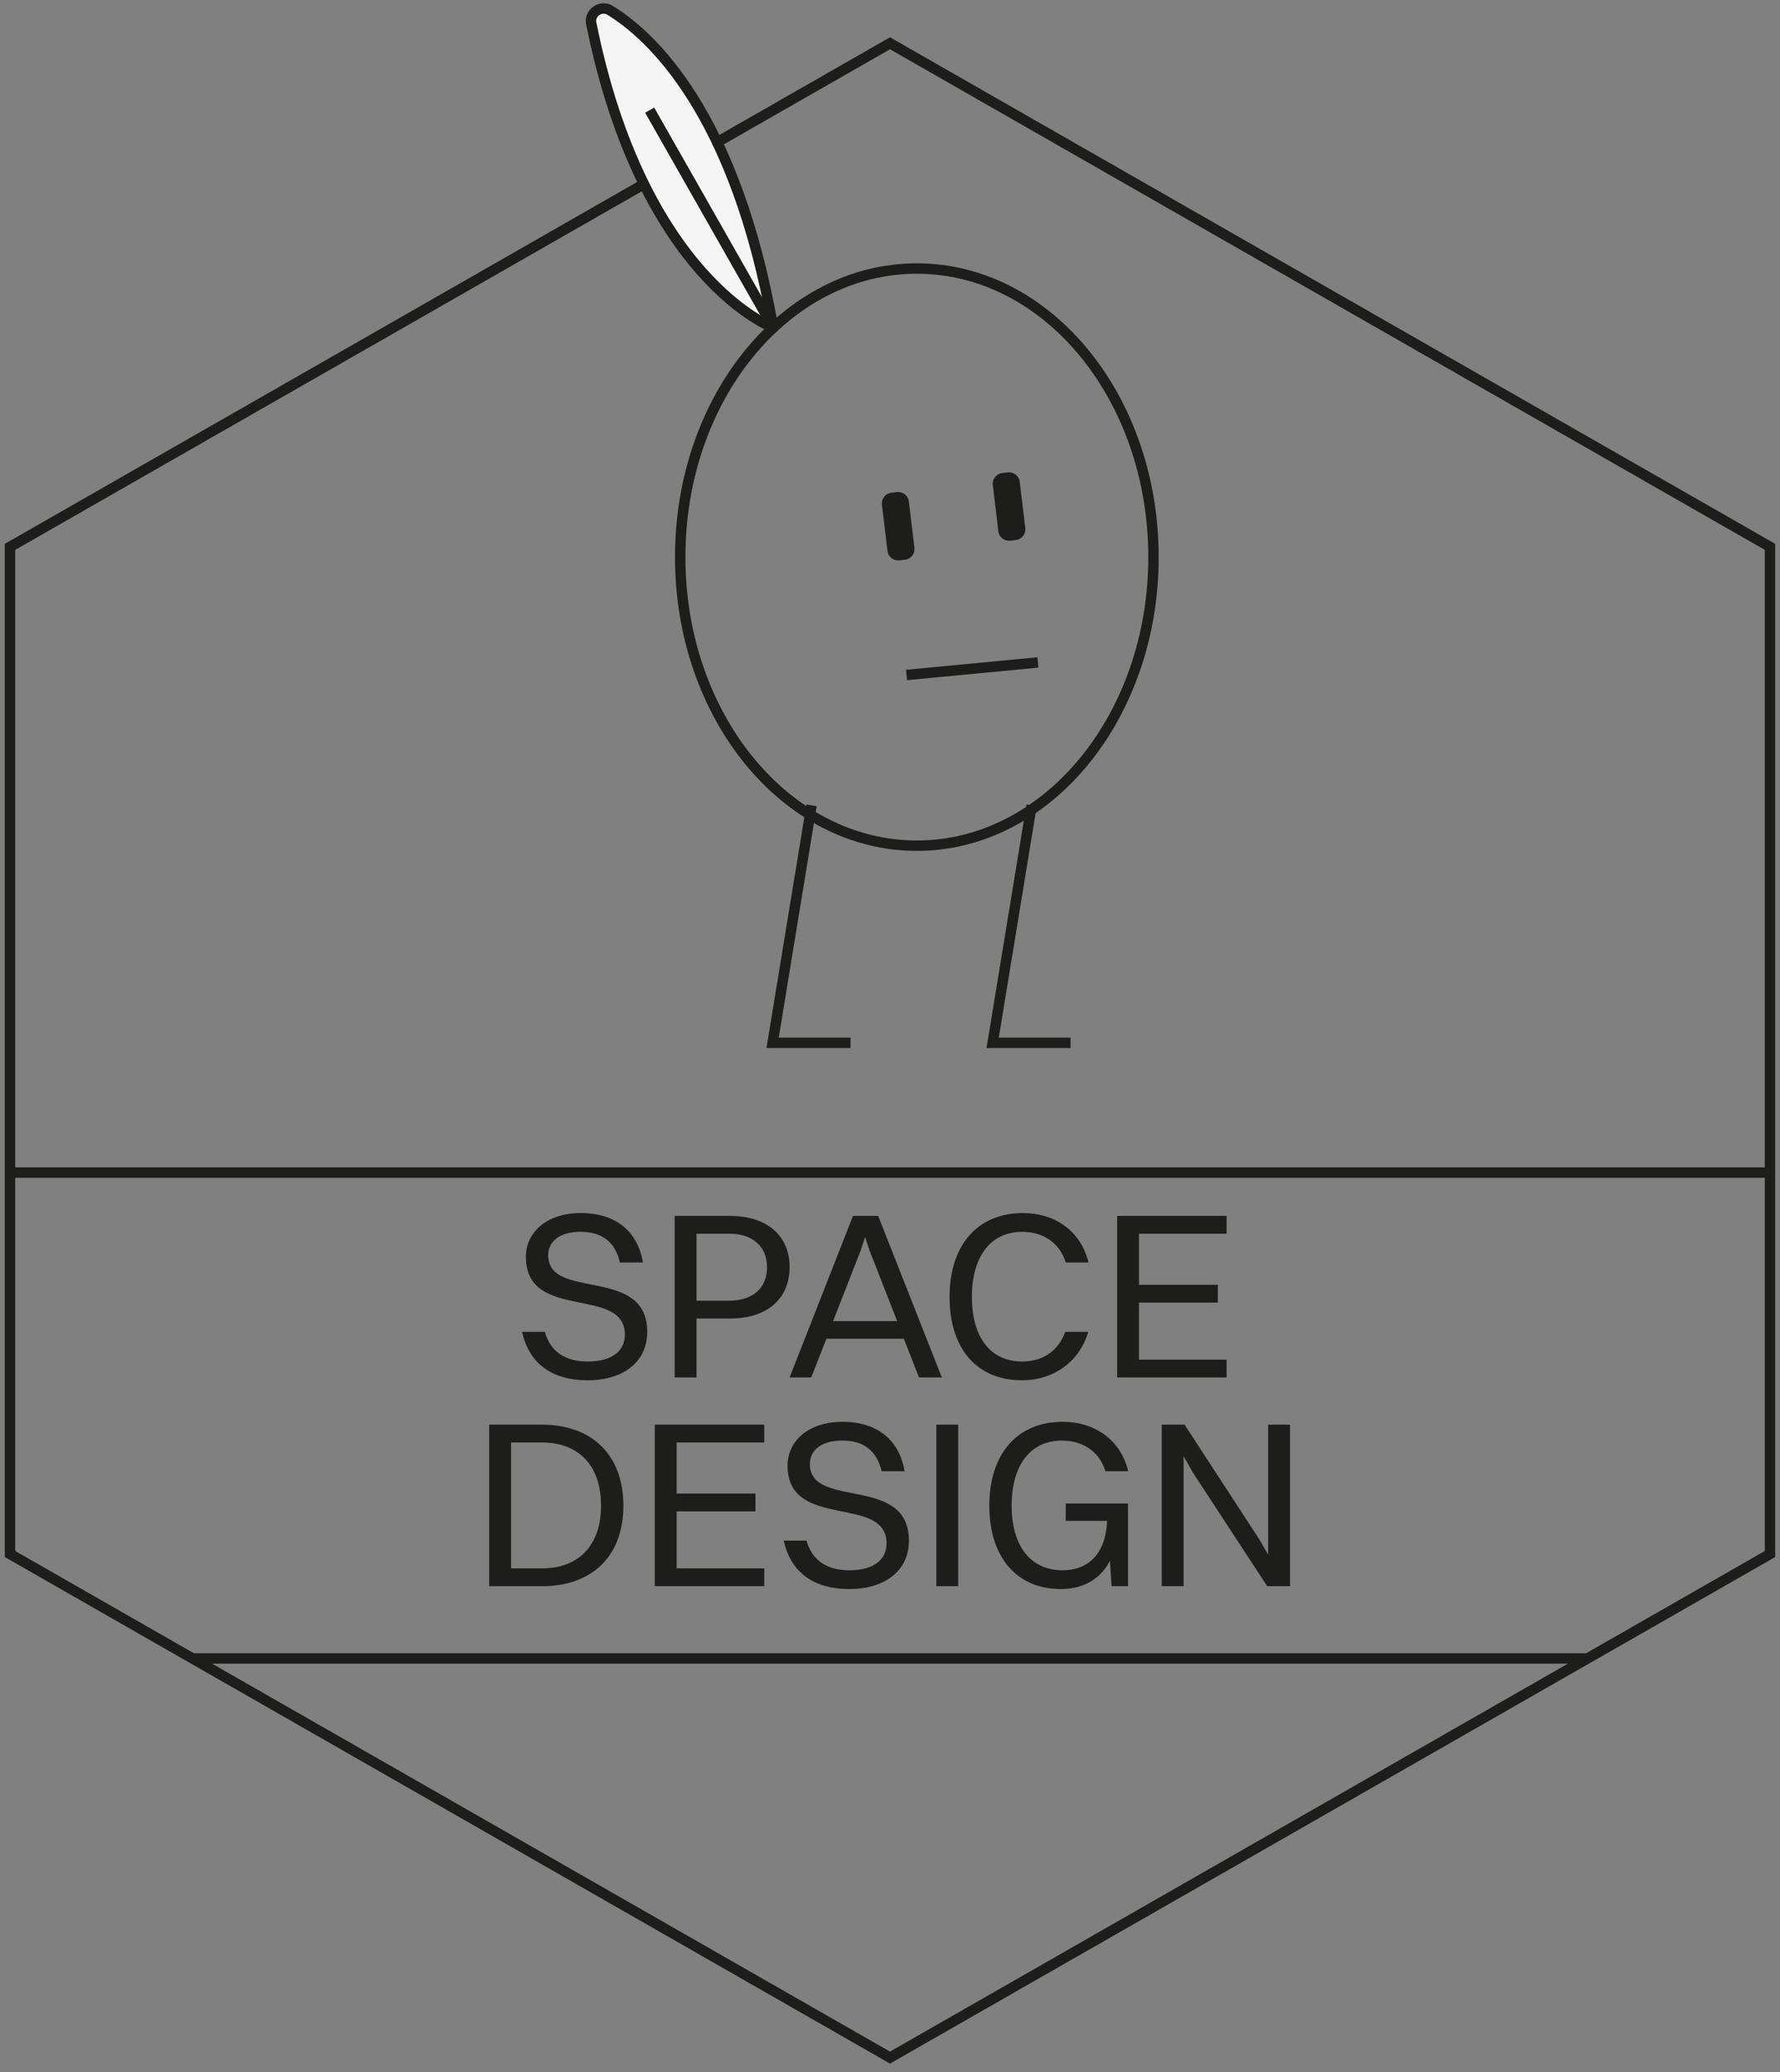 <?xml version="1.0" encoding="UTF-8"?>
<svg xmlns="http://www.w3.org/2000/svg" width="171" height="199" viewBox="0 0 171 199" fill="none">
  <rect x="0" y="0" width="171" height="199" fill="#808080" stroke="none"/>
  <path d="M52.664 120.551C52.664 124.931 62.177 121.532 62.177 127.897C62.177 130.886 59.759 132.551 56.451 132.551C53.12 132.551 50.839 131.023 50.154 127.897H52.344C52.846 129.745 54.238 130.749 56.474 130.749C58.8 130.749 60.032 129.722 60.032 128.171C60.032 123.426 50.519 126.962 50.519 120.688C50.519 118.452 52.39 116.49 55.812 116.49C58.8 116.49 61.196 117.927 61.766 121.235H59.553C59.074 119.182 57.751 118.292 55.766 118.292C53.804 118.292 52.664 119.182 52.664 120.551ZM64.813 132.277V116.764H70.129C73.642 116.764 75.855 118.635 75.855 121.669C75.855 124.794 73.619 126.619 70.151 126.619H66.912V132.277H64.813ZM70.106 118.475H66.912V124.908H70.037C72.341 124.908 73.688 123.676 73.688 121.692C73.688 119.73 72.319 118.475 70.106 118.475ZM88.288 132.277L86.828 128.559H79.391L77.931 132.277H75.855L81.946 116.764H84.364L90.478 132.277H88.288ZM82.653 120.163L80.03 126.87H86.189L83.566 120.163L83.109 118.794L82.653 120.163ZM104.569 121.235H102.379C101.808 119.342 100.189 118.292 98.204 118.292C95.169 118.292 93.367 120.665 93.367 124.543C93.367 128.422 95.147 130.749 98.204 130.749C100.12 130.749 101.672 129.768 102.333 127.897H104.546C103.679 130.84 101.147 132.551 98.181 132.551C93.846 132.551 91.223 129.517 91.223 124.543C91.223 119.593 93.892 116.49 98.272 116.49C101.261 116.49 103.816 118.133 104.569 121.235ZM107.322 132.277V116.764H117.839V118.475H109.421V123.38H116.995V125.091H109.421V130.566H117.839V132.277H107.322Z" fill="#1D1D1B"></path>
  <path d="M46.997 152.324V136.811H52.062C56.876 136.811 59.887 139.731 59.887 144.59C59.887 149.45 56.876 152.324 52.062 152.324H46.997ZM52.062 150.613C55.621 150.613 57.742 148.377 57.742 144.59C57.742 140.758 55.621 138.522 52.062 138.522H49.096V150.613H52.062ZM62.904 152.324V136.811H73.422V138.522H65.003V143.427H72.578V145.138H65.003V150.613H73.422V152.324H62.904ZM77.802 140.598C77.802 144.978 87.316 141.579 87.316 147.944C87.316 150.933 84.897 152.598 81.589 152.598C78.258 152.598 75.977 151.069 75.293 147.944H77.483C77.985 149.792 79.376 150.796 81.612 150.796C83.939 150.796 85.171 149.769 85.171 148.218C85.171 143.472 75.658 147.009 75.658 140.735C75.658 138.499 77.528 136.537 80.951 136.537C83.939 136.537 86.335 137.974 86.905 141.282H84.692C84.213 139.229 82.89 138.339 80.905 138.339C78.943 138.339 77.802 139.229 77.802 140.598ZM89.951 152.324V136.811H92.05V152.324H89.951ZM108.363 152.324H106.789L106.63 149.883C105.671 151.731 103.96 152.598 101.907 152.598C97.709 152.598 95.04 149.564 95.04 144.59C95.04 139.64 97.709 136.537 102.09 136.537C105.078 136.537 107.633 138.18 108.386 141.282H106.196C105.626 139.389 104.006 138.339 102.021 138.339C98.987 138.339 97.185 140.712 97.185 144.59C97.185 148.469 99.01 150.796 102.09 150.796C104.394 150.796 106.219 149.381 106.356 146.05H102.386V144.385H108.363V152.324ZM111.607 152.324V136.811H113.797L120.938 147.761L121.828 149.29V136.811H123.926V152.324H121.736L114.618 141.442L113.706 139.845V152.324H111.607Z" fill="#1D1D1B"></path>
  <path d="M170.039 149.234L85.5 197.593L0.962 149.234V52.515L85.5 4.156L170.039 52.515V149.234Z" stroke="#1D1D1B" stroke-miterlimit="10"></path>
  <path d="M170.039 112.602H0.962" stroke="#1D1D1B" stroke-miterlimit="10"></path>
  <path d="M152.488 159.262H18.512" stroke="#1D1D1B" stroke-miterlimit="10"></path>
  <path d="M86.159 47.254L85.632 47.316C85.064 47.383 84.657 47.894 84.725 48.458L85.259 52.911C85.327 53.475 85.843 53.877 86.411 53.81L86.939 53.748C87.507 53.681 87.913 53.17 87.846 52.607L87.311 48.153C87.244 47.59 86.728 47.187 86.159 47.254Z" fill="#1D1D1B"></path>
  <path d="M96.81 45.365L96.283 45.428C95.714 45.495 95.308 46.006 95.376 46.569L95.91 51.023C95.978 51.586 96.494 51.989 97.062 51.922L97.59 51.859C98.158 51.792 98.564 51.281 98.497 50.718L97.962 46.264C97.895 45.701 97.379 45.298 96.81 45.365Z" fill="#1D1D1B"></path>
  <path d="M88.079 81.212C100.635 81.212 110.813 68.805 110.813 53.5C110.813 38.194 100.635 25.787 88.079 25.787C75.524 25.787 65.345 38.194 65.345 53.5C65.345 68.805 75.524 81.212 88.079 81.212Z" stroke="#1D1D1B" stroke-miterlimit="10"></path>
  <path d="M81.707 100.143H74.222L77.964 77.342" stroke="#1D1D1B" stroke-miterlimit="10"></path>
  <path d="M102.848 100.143H95.362L99.105 77.342" stroke="#1D1D1B" stroke-miterlimit="10"></path>
  <path d="M87.093 64.818L99.712 63.615" stroke="#1D1D1B" stroke-miterlimit="10"></path>
  <path d="M74.297 31.468C74.297 31.468 61.78 26.883 56.798 2.252C56.596 1.225 57.734 0.448 58.619 0.999C62.564 3.43 70.631 10.796 74.272 31.443L74.297 31.468Z" fill="#F5F5F5" stroke="#1D1D1B" stroke-linejoin="round"></path>
  <path d="M62.412 10.578L74.297 31.475" stroke="#1D1D1B" stroke-linejoin="round"></path>
</svg>
